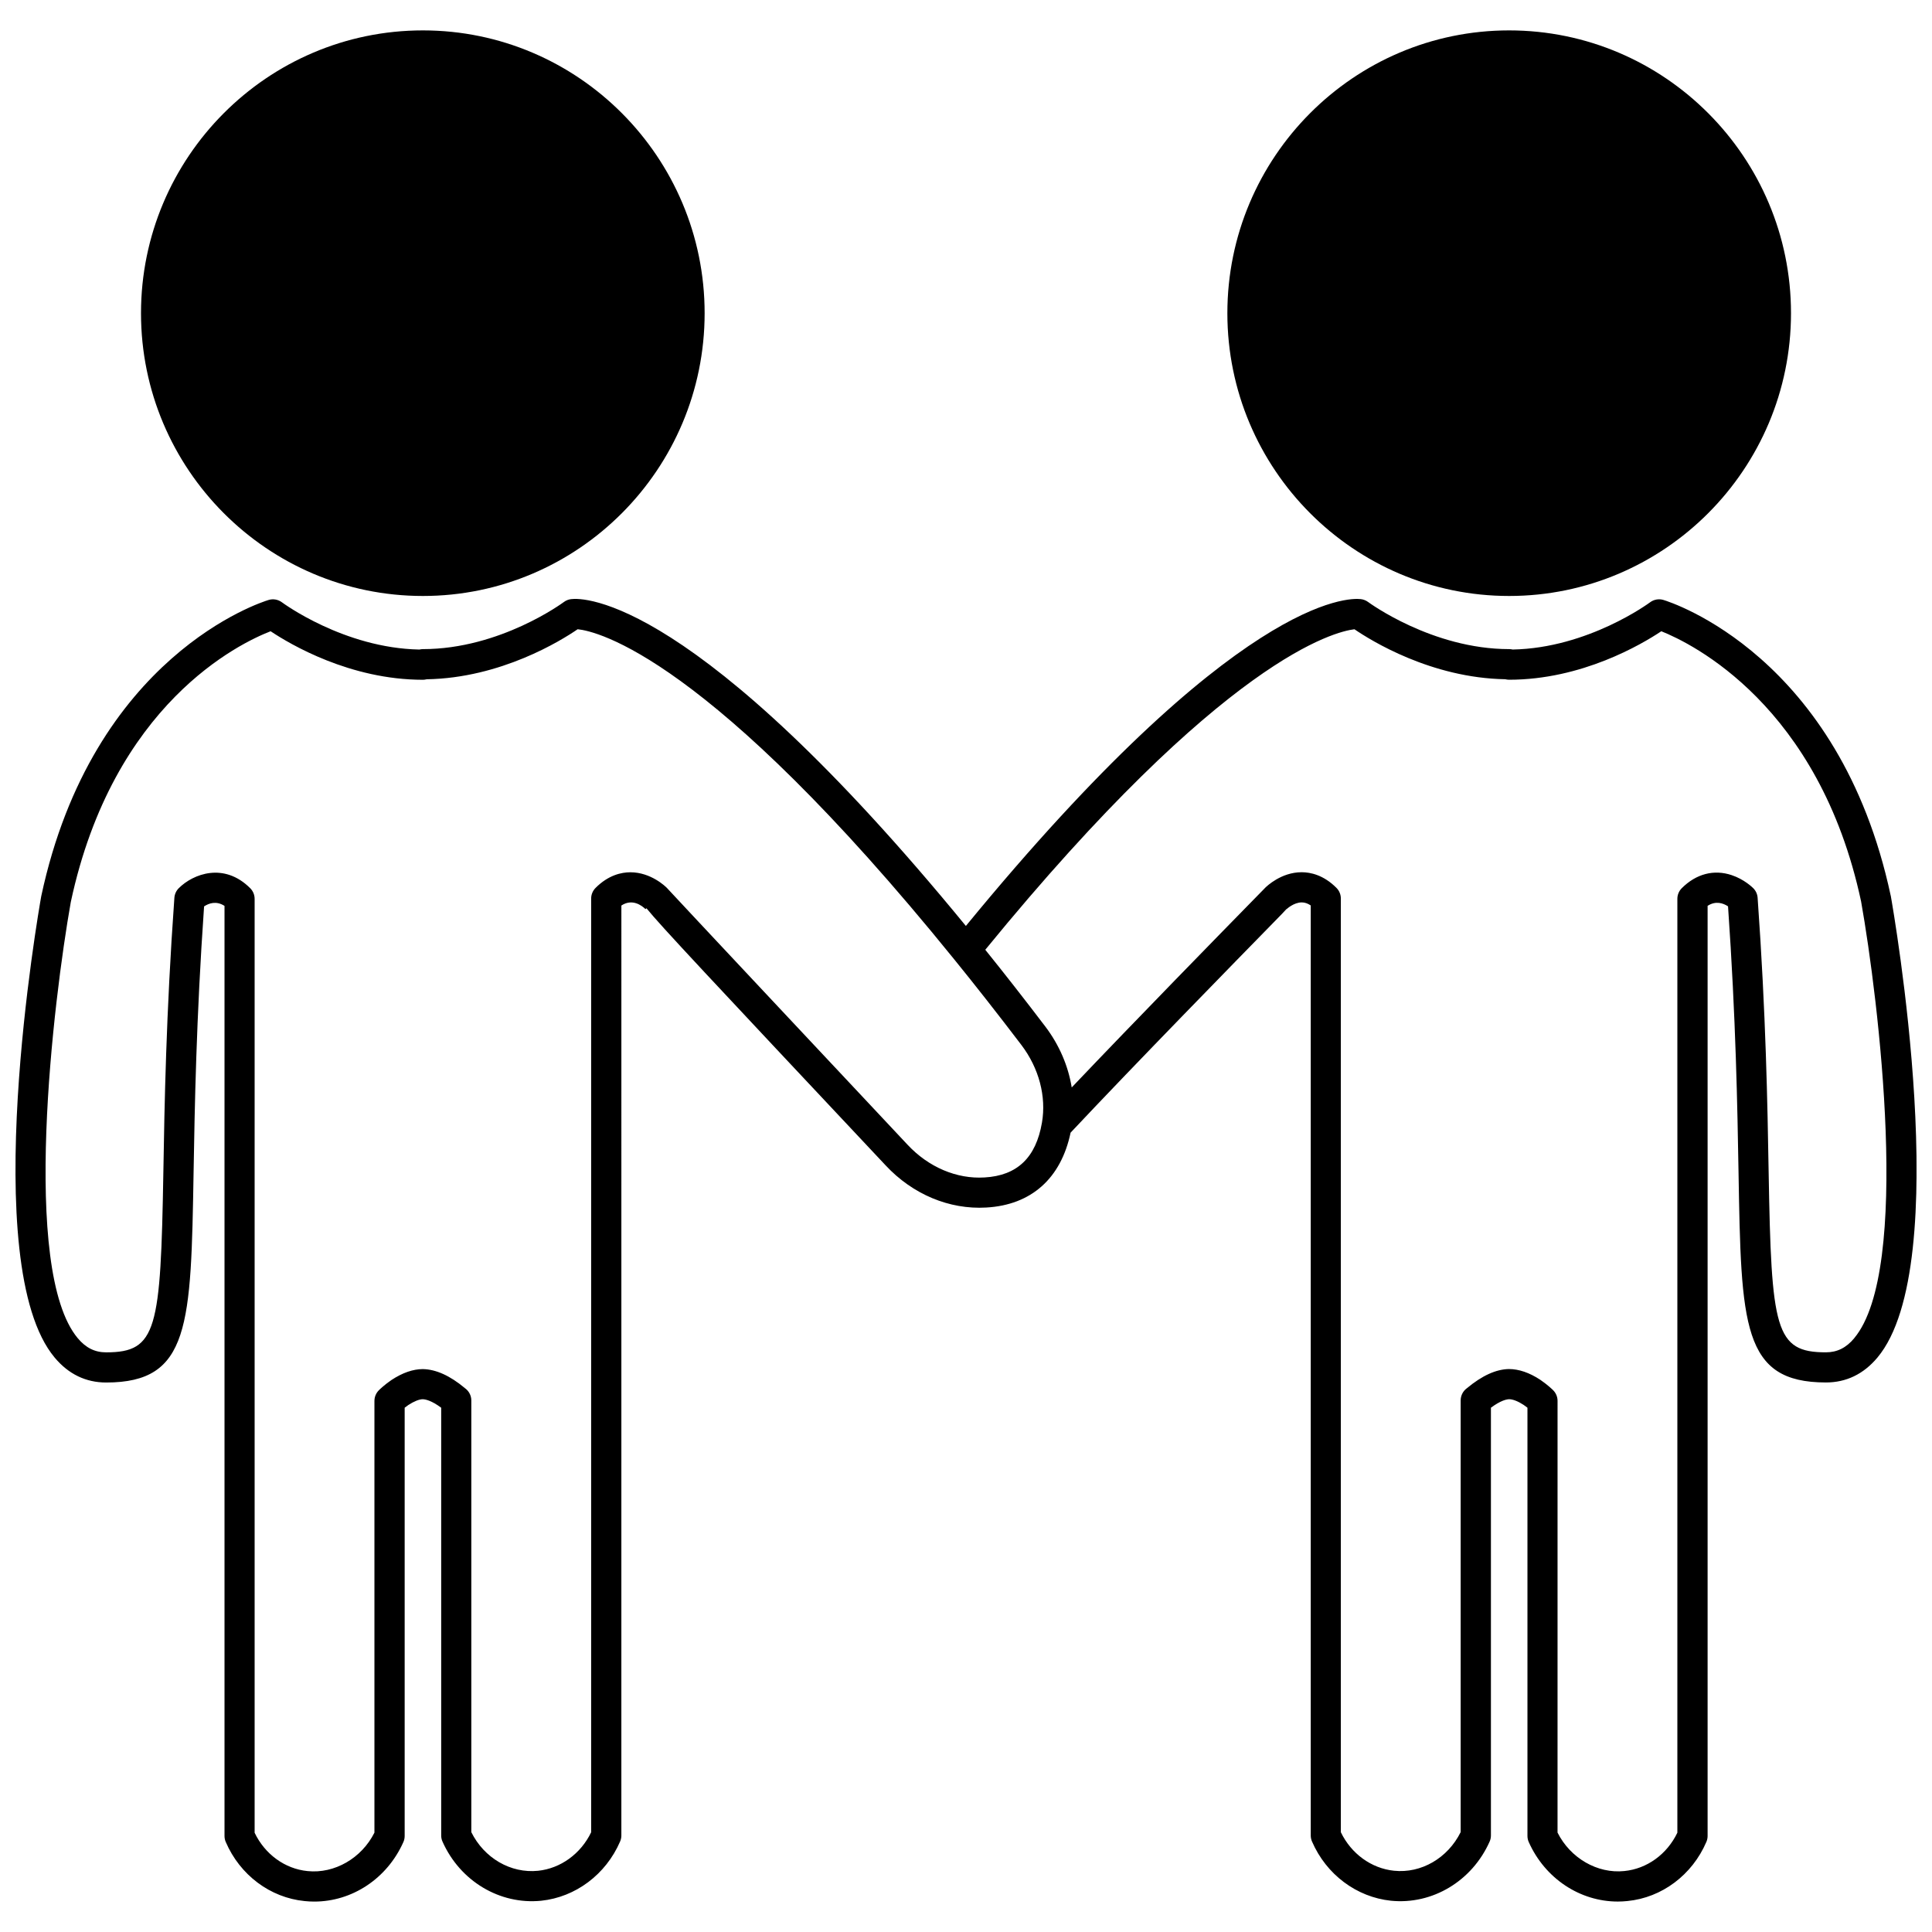 <?xml version="1.0" encoding="UTF-8"?>
<!-- Uploaded to: ICON Repo, www.iconrepo.com, Generator: ICON Repo Mixer Tools -->
<svg width="800px" height="800px" version="1.1" viewBox="144 144 512 512" xmlns="http://www.w3.org/2000/svg">
 <defs>
  <clipPath id="a">
   <path d="m148.09 302h503.81v346h-503.81z"/>
  </clipPath>
 </defs>
 <path d="m543.93 301.94c41.191 0 74.703-33.621 74.703-74.945 0-41.32-33.516-74.941-74.703-74.941-41.172 0-74.664 33.621-74.664 74.945 0 41.32 33.496 74.941 74.664 74.941z"/>
 <g clip-path="url(#a)">
  <path d="m645.06 381.37c-13.609-63.641-58.328-77.805-60.227-78.375-1.207-0.375-2.539-0.133-3.559 0.633-0.164 0.121-16.391 12.133-36.398 12.504-0.305-0.07-0.621-0.109-0.945-0.109-20.41 0-37.188-12.355-37.355-12.48-0.566-0.418-1.238-0.688-1.938-0.77-3.172-0.387-32.848-0.922-104.67 86.613-71.949-87.785-101.54-87.016-104.63-86.609-0.695 0.082-1.355 0.352-1.914 0.77-0.164 0.121-16.844 12.477-37.348 12.477-0.316 0-0.625 0.039-0.914 0.113-20.02-0.363-36.262-12.387-36.426-12.504-1.023-0.766-2.348-1.008-3.559-0.633-1.898 0.57-46.613 14.734-60.25 78.512-0.707 3.977-17.078 97.645 3.566 122.27 3.668 4.383 8.258 6.598 13.645 6.598 22.211 0 22.473-15.172 23.164-55.727 0.297-17.184 0.695-40.598 2.781-70.445 1.285-0.852 3.242-1.539 5.414-0.137v246.48c0 0.543 0.109 1.078 0.324 1.578 3.762 8.766 11.777 14.773 20.891 15.672 0.867 0.094 1.73 0.137 2.582 0.137 10.02 0 19.289-6.086 23.598-15.758 0.23-0.512 0.348-1.066 0.348-1.629v-113.49c0.285-0.227 0.609-0.469 0.957-0.707 1.492-0.98 2.906-1.543 3.809-1.543 0.762 0.012 2.352 0.348 4.914 2.25v113.36c0 0.562 0.117 1.117 0.348 1.629 4.668 10.469 15.16 16.758 26.141 15.668 9.129-0.949 17.152-6.965 20.93-15.711 0.215-0.5 0.328-1.039 0.328-1.582l0.004-246.45c2.887-1.902 5.391-0.02 6.391 0.957l0.246-0.242c3.629 4.508 16.645 18.371 63.387 68.141 7.16 7.684 16.875 11.75 26.664 11.18 11.953-0.668 19.816-7.731 22.359-19.848 17.008-18.105 44.945-46.652 54.219-56.133 1.438-1.469 2.379-2.43 3-3.133l0.031 0.031c0.016-0.02 1.883-1.777 4-1.781h0.008c0.801 0 1.586 0.266 2.383 0.805v246.47c0 0.547 0.113 1.082 0.328 1.582 3.777 8.746 11.801 14.762 20.949 15.711 10.969 1.09 21.461-5.203 26.125-15.668 0.23-0.512 0.348-1.066 0.348-1.629v-113.36c2.562-1.906 4.144-2.238 4.84-2.25 0.977 0 2.391 0.562 3.82 1.5 0.379 0.258 0.723 0.516 1.02 0.75v113.48c0 0.562 0.117 1.117 0.348 1.629 4.312 9.668 13.582 15.762 23.582 15.762 0.855 0 1.715-0.047 2.578-0.137 9.133-0.902 17.148-6.91 20.91-15.676 0.215-0.5 0.324-1.035 0.324-1.578v-246.48c2.172-1.41 4.137-0.707 5.414 0.129 2.082 29.852 2.484 53.27 2.781 70.453 0.691 40.555 0.953 55.727 23.164 55.727 5.387 0 9.977-2.219 13.645-6.598 20.629-24.629 4.262-118.3 3.531-122.41zm-240.17 74.668c-7.344 0.453-14.824-2.719-20.367-8.66-18.977-20.211-61.793-65.875-63.574-67.84-0.066-0.074-0.133-0.148-0.199-0.219-0.418-0.418-4.254-4.148-9.684-4.156h-0.02c-2.328 0-5.812 0.723-9.219 4.148-0.746 0.75-1.164 1.758-1.164 2.82v247.44c-2.746 5.699-8.082 9.582-14.078 10.207-7.242 0.734-14.27-3.356-17.68-10.234v-114.4c0-1.367-0.688-2.574-1.734-3.297l0.004-0.004c-3.906-3.262-7.613-4.949-11.105-5.019-2.602 0-5.391 0.961-8.336 2.898-1.895 1.293-3.191 2.574-3.332 2.715-0.75 0.75-1.172 1.762-1.172 2.828v114.4c-3.383 6.773-10.574 10.934-17.723 10.191-5.992-0.586-11.297-4.453-14.027-10.156v-247.49c0-1.062-0.418-2.078-1.172-2.828-6.941-6.938-15.125-3.805-18.934 0-0.68 0.68-1.09 1.582-1.16 2.543-2.211 30.887-2.621 54.992-2.918 72.594-0.715 41.852-1.703 47.867-15.164 47.867-2.992 0-5.379-1.188-7.516-3.738-15.152-18.078-6.453-89.676-1.852-115.6 11.25-52.598 44.77-68.594 52.953-71.762 5.219 3.481 21.062 12.859 40.355 12.859 0.34 0 0.668-0.047 0.98-0.129 19.719-0.324 35.699-10.289 40.035-13.262 5.012 0.504 34.656 7.059 99.77 87.457 5.617 6.914 11.621 14.57 17.832 22.727 4.656 6.148 6.637 13.648 5.441 20.578-1.594 9.289-6.578 14.039-15.242 14.523zm230.5 42.605c-2.137 2.551-4.523 3.738-7.516 3.738-13.461 0-14.449-6.016-15.168-47.867-0.301-17.602-0.711-41.711-2.918-72.594-0.066-0.961-0.48-1.863-1.16-2.543-0.238-0.238-2.418-2.359-5.715-3.457-4.719-1.578-9.414-0.344-13.223 3.457-0.75 0.75-1.172 1.762-1.172 2.828v247.48c-2.731 5.703-8.039 9.57-14.055 10.16-7.113 0.754-14.316-3.414-17.699-10.195l0.004-114.4c0-1.062-0.418-2.078-1.172-2.828-0.141-0.141-1.438-1.418-3.394-2.754-2.883-1.895-5.664-2.856-8.348-2.856-3.394 0.066-7.082 1.73-11.098 5.07-1.008 0.727-1.664 1.914-1.664 3.25v114.4c-3.41 6.875-10.434 10.984-17.664 10.234-6.012-0.621-11.344-4.508-14.09-10.207v-247.44c0-1.059-0.414-2.07-1.164-2.82-3.406-3.422-6.891-4.148-9.219-4.148h-0.02c-5.422 0.008-9.258 3.734-9.684 4.156-0.031 0.035-0.062 0.07-0.094 0.105-0.223 0.227-1.27 1.301-2.961 3.027-8.234 8.414-31.188 31.867-48.18 49.746-0.918-5.676-3.285-11.234-6.961-16.094-5.523-7.262-10.867-14.09-15.945-20.391 63.383-77.547 92.844-84.348 97.832-84.938 4.379 2.996 20.32 12.91 39.973 13.246 0.324 0.082 0.664 0.129 1.016 0.129 19.27 0 35.098-9.359 40.336-12.848 8.07 3.219 41.82 19.605 52.945 71.613 4.629 26.051 13.328 97.648-1.824 115.73z"/>
 </g>
 <path d="m256.07 301.94c41.172 0 74.664-33.621 74.664-74.945 0-41.32-33.492-74.941-74.664-74.941-41.191 0-74.703 33.621-74.703 74.945 0 41.32 33.512 74.941 74.703 74.941z"/>
</svg>